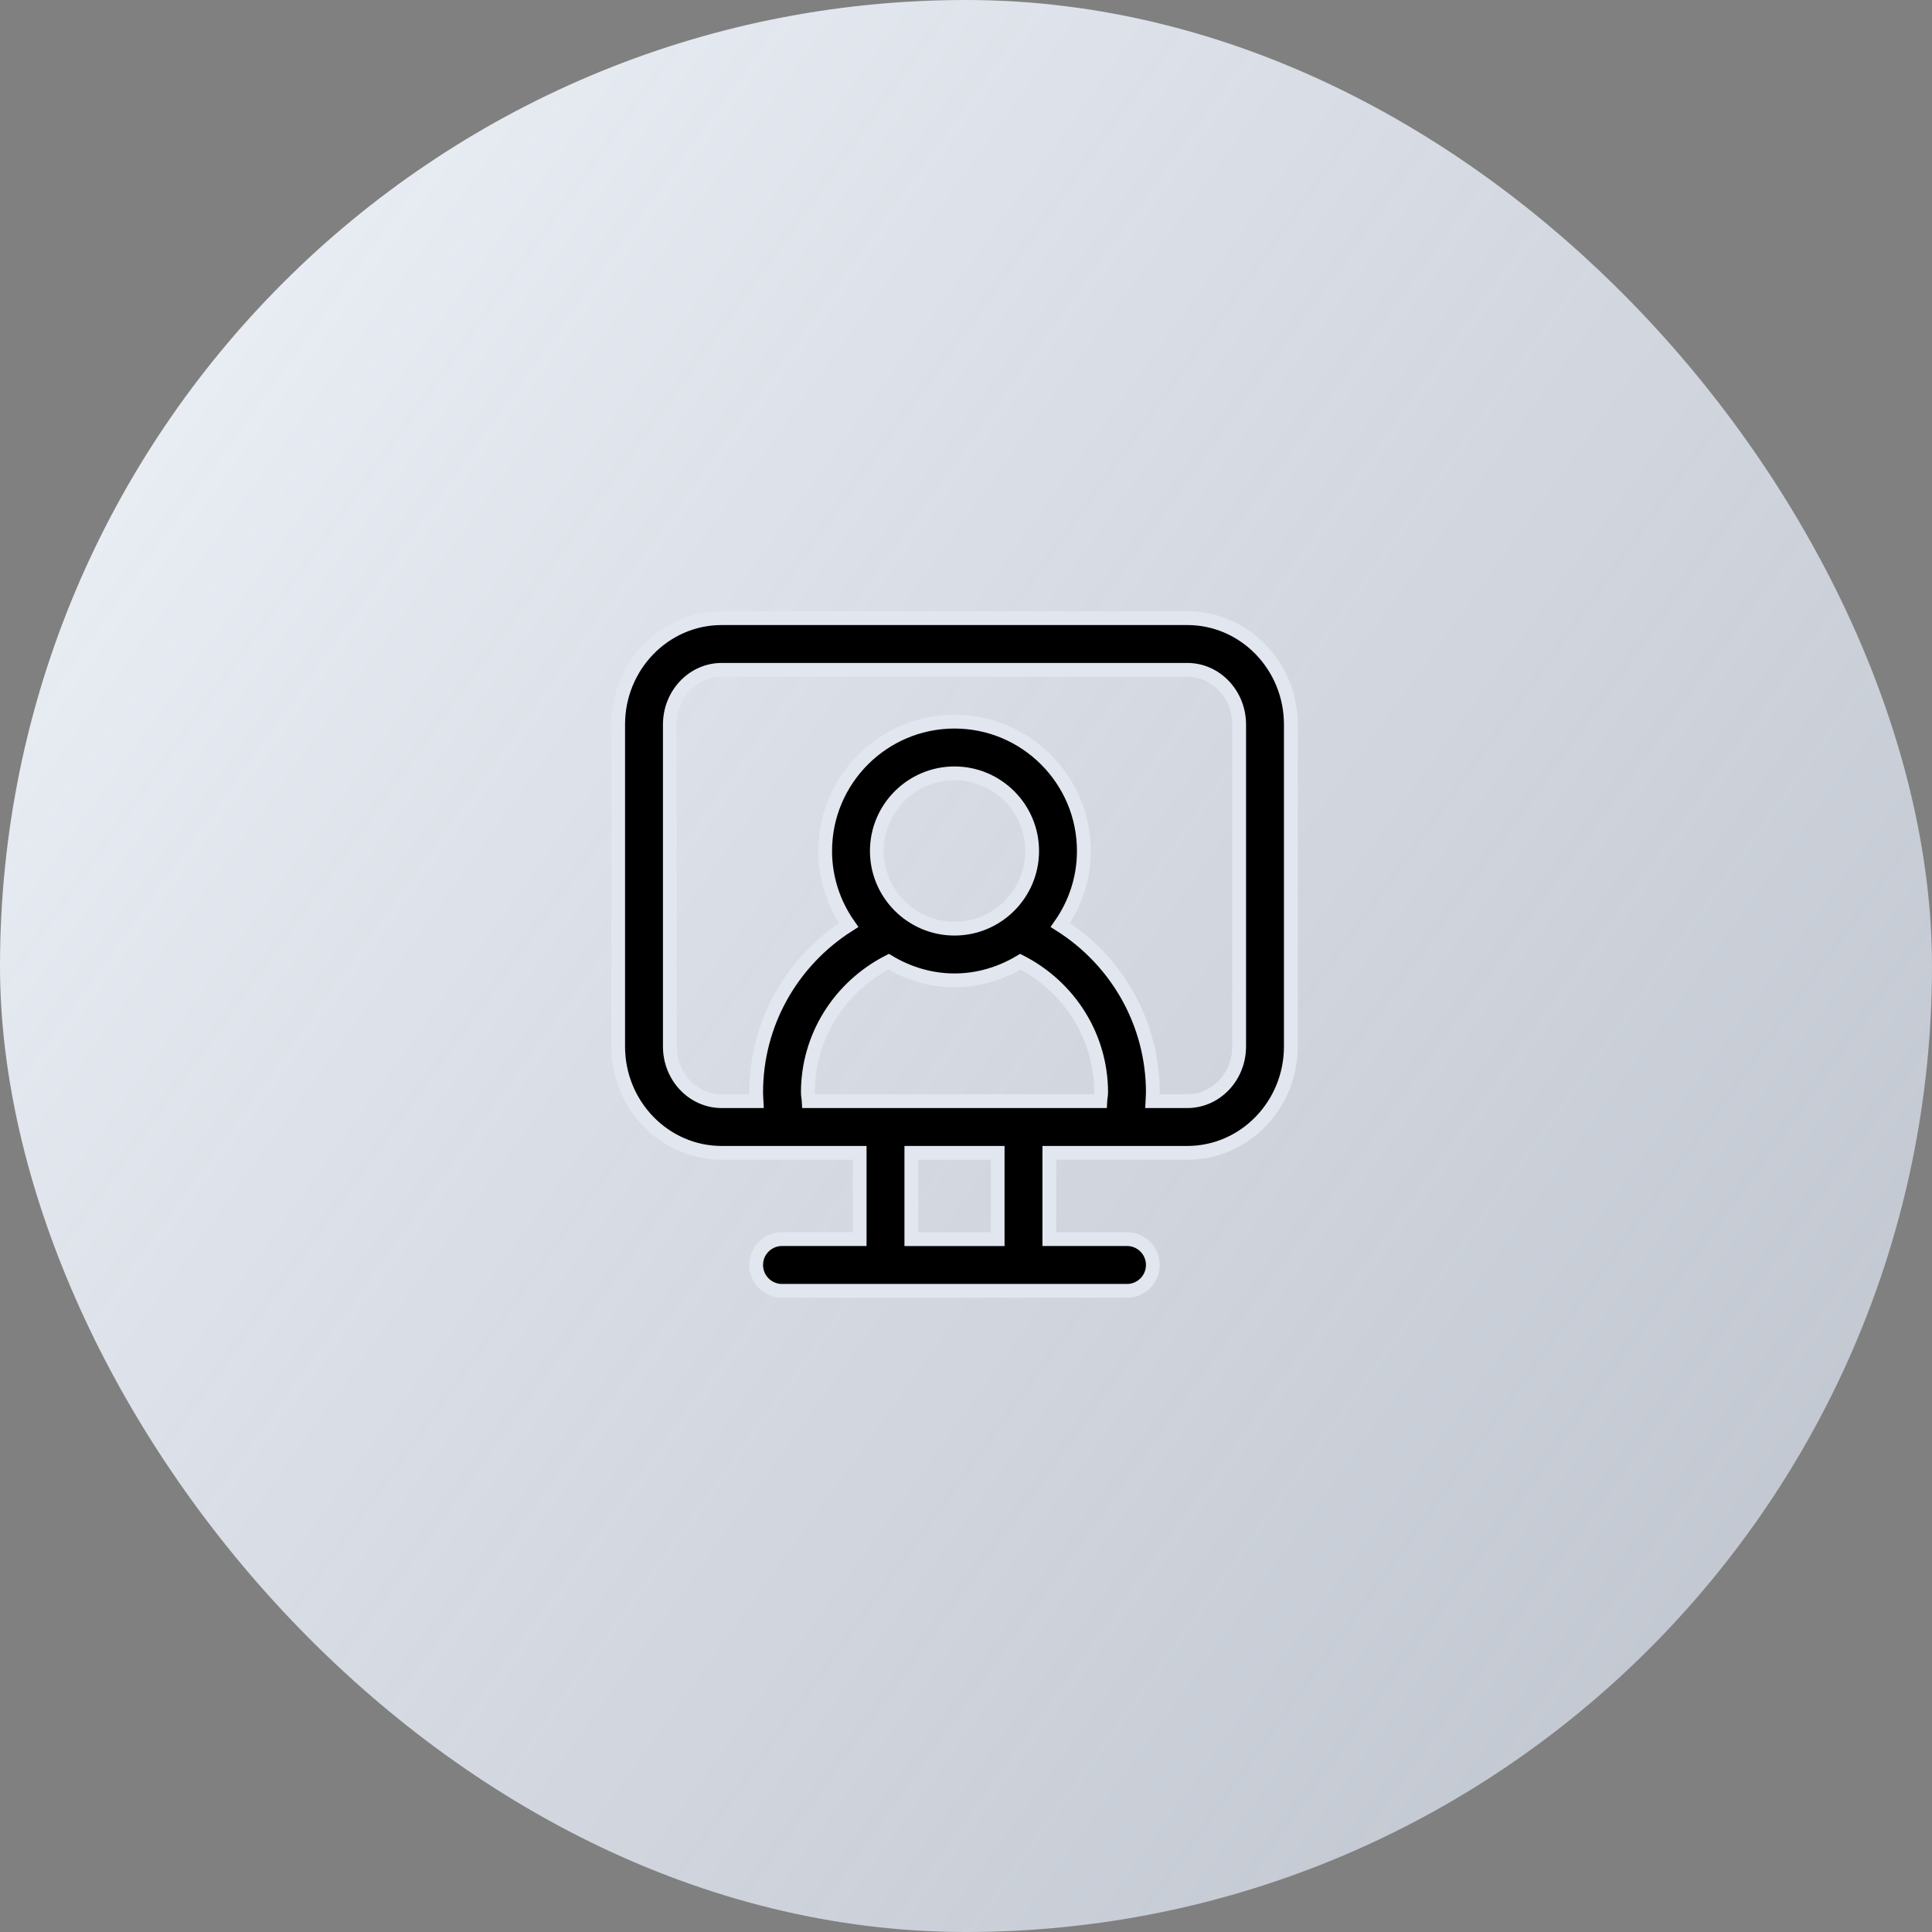 <svg xmlns="http://www.w3.org/2000/svg" width="42" height="42" viewBox="0 0 42 42" fill="none"><rect x="0" y="0" width="42" height="42" fill="#808080" stroke="none"/><rect width="42" height="42" rx="21" fill="url(#paint0_linear_12645_145486)"></rect><path d="M25.812 13.438H15.688C14.447 13.438 13.438 14.475 13.438 15.75V22.75C13.438 24.024 14.447 25.062 15.688 25.062H18.688V26.937H17C16.689 26.937 16.438 27.189 16.438 27.499C16.438 27.81 16.689 28.062 17 28.062H24.5C24.811 28.062 25.062 27.81 25.062 27.499C25.062 27.189 24.811 26.937 24.5 26.937H22.812V25.062H25.812C27.053 25.062 28.062 24.024 28.062 22.75V15.75C28.062 14.475 27.053 13.438 25.812 13.438ZM21.688 26.938H19.812V25.062H21.688V26.938ZM17.581 23.938C17.578 23.875 17.562 23.812 17.562 23.75C17.562 22.54 18.247 21.457 19.318 20.907C19.739 21.159 20.225 21.312 20.75 21.312C21.275 21.312 21.76 21.159 22.182 20.907C23.254 21.456 23.938 22.54 23.938 23.75C23.938 23.812 23.922 23.875 23.919 23.938H17.581ZM19.062 18.5C19.062 17.569 19.82 16.812 20.75 16.812C21.68 16.812 22.438 17.569 22.438 18.5C22.438 19.431 21.68 20.188 20.75 20.188C19.82 20.188 19.062 19.431 19.062 18.5ZM26.938 22.75C26.938 23.405 26.433 23.938 25.812 23.938H25.053C25.056 23.875 25.062 23.812 25.062 23.75C25.062 22.252 24.29 20.896 23.051 20.109C23.371 19.652 23.562 19.099 23.562 18.5C23.562 16.949 22.3 15.688 20.75 15.688C19.2 15.688 17.938 16.949 17.938 18.5C17.938 19.099 18.129 19.652 18.449 20.109C17.209 20.897 16.438 22.252 16.438 23.75C16.438 23.812 16.444 23.875 16.447 23.938H15.688C15.067 23.938 14.562 23.405 14.562 22.75V15.75C14.562 15.095 15.067 14.562 15.688 14.562H25.812C26.433 14.562 26.938 15.095 26.938 15.75V22.75Z" fill="black" stroke="#E1E6EF" stroke-width="0.3"></path><defs><linearGradient id="paint0_linear_12645_145486" x1="3" y1="9.375" x2="37.5" y2="34.125" gradientUnits="userSpaceOnUse"><stop stop-color="#E8ECF3"></stop><stop offset="1" stop-color="#D7DEEA" stop-opacity="0.77"></stop></linearGradient></defs></svg>